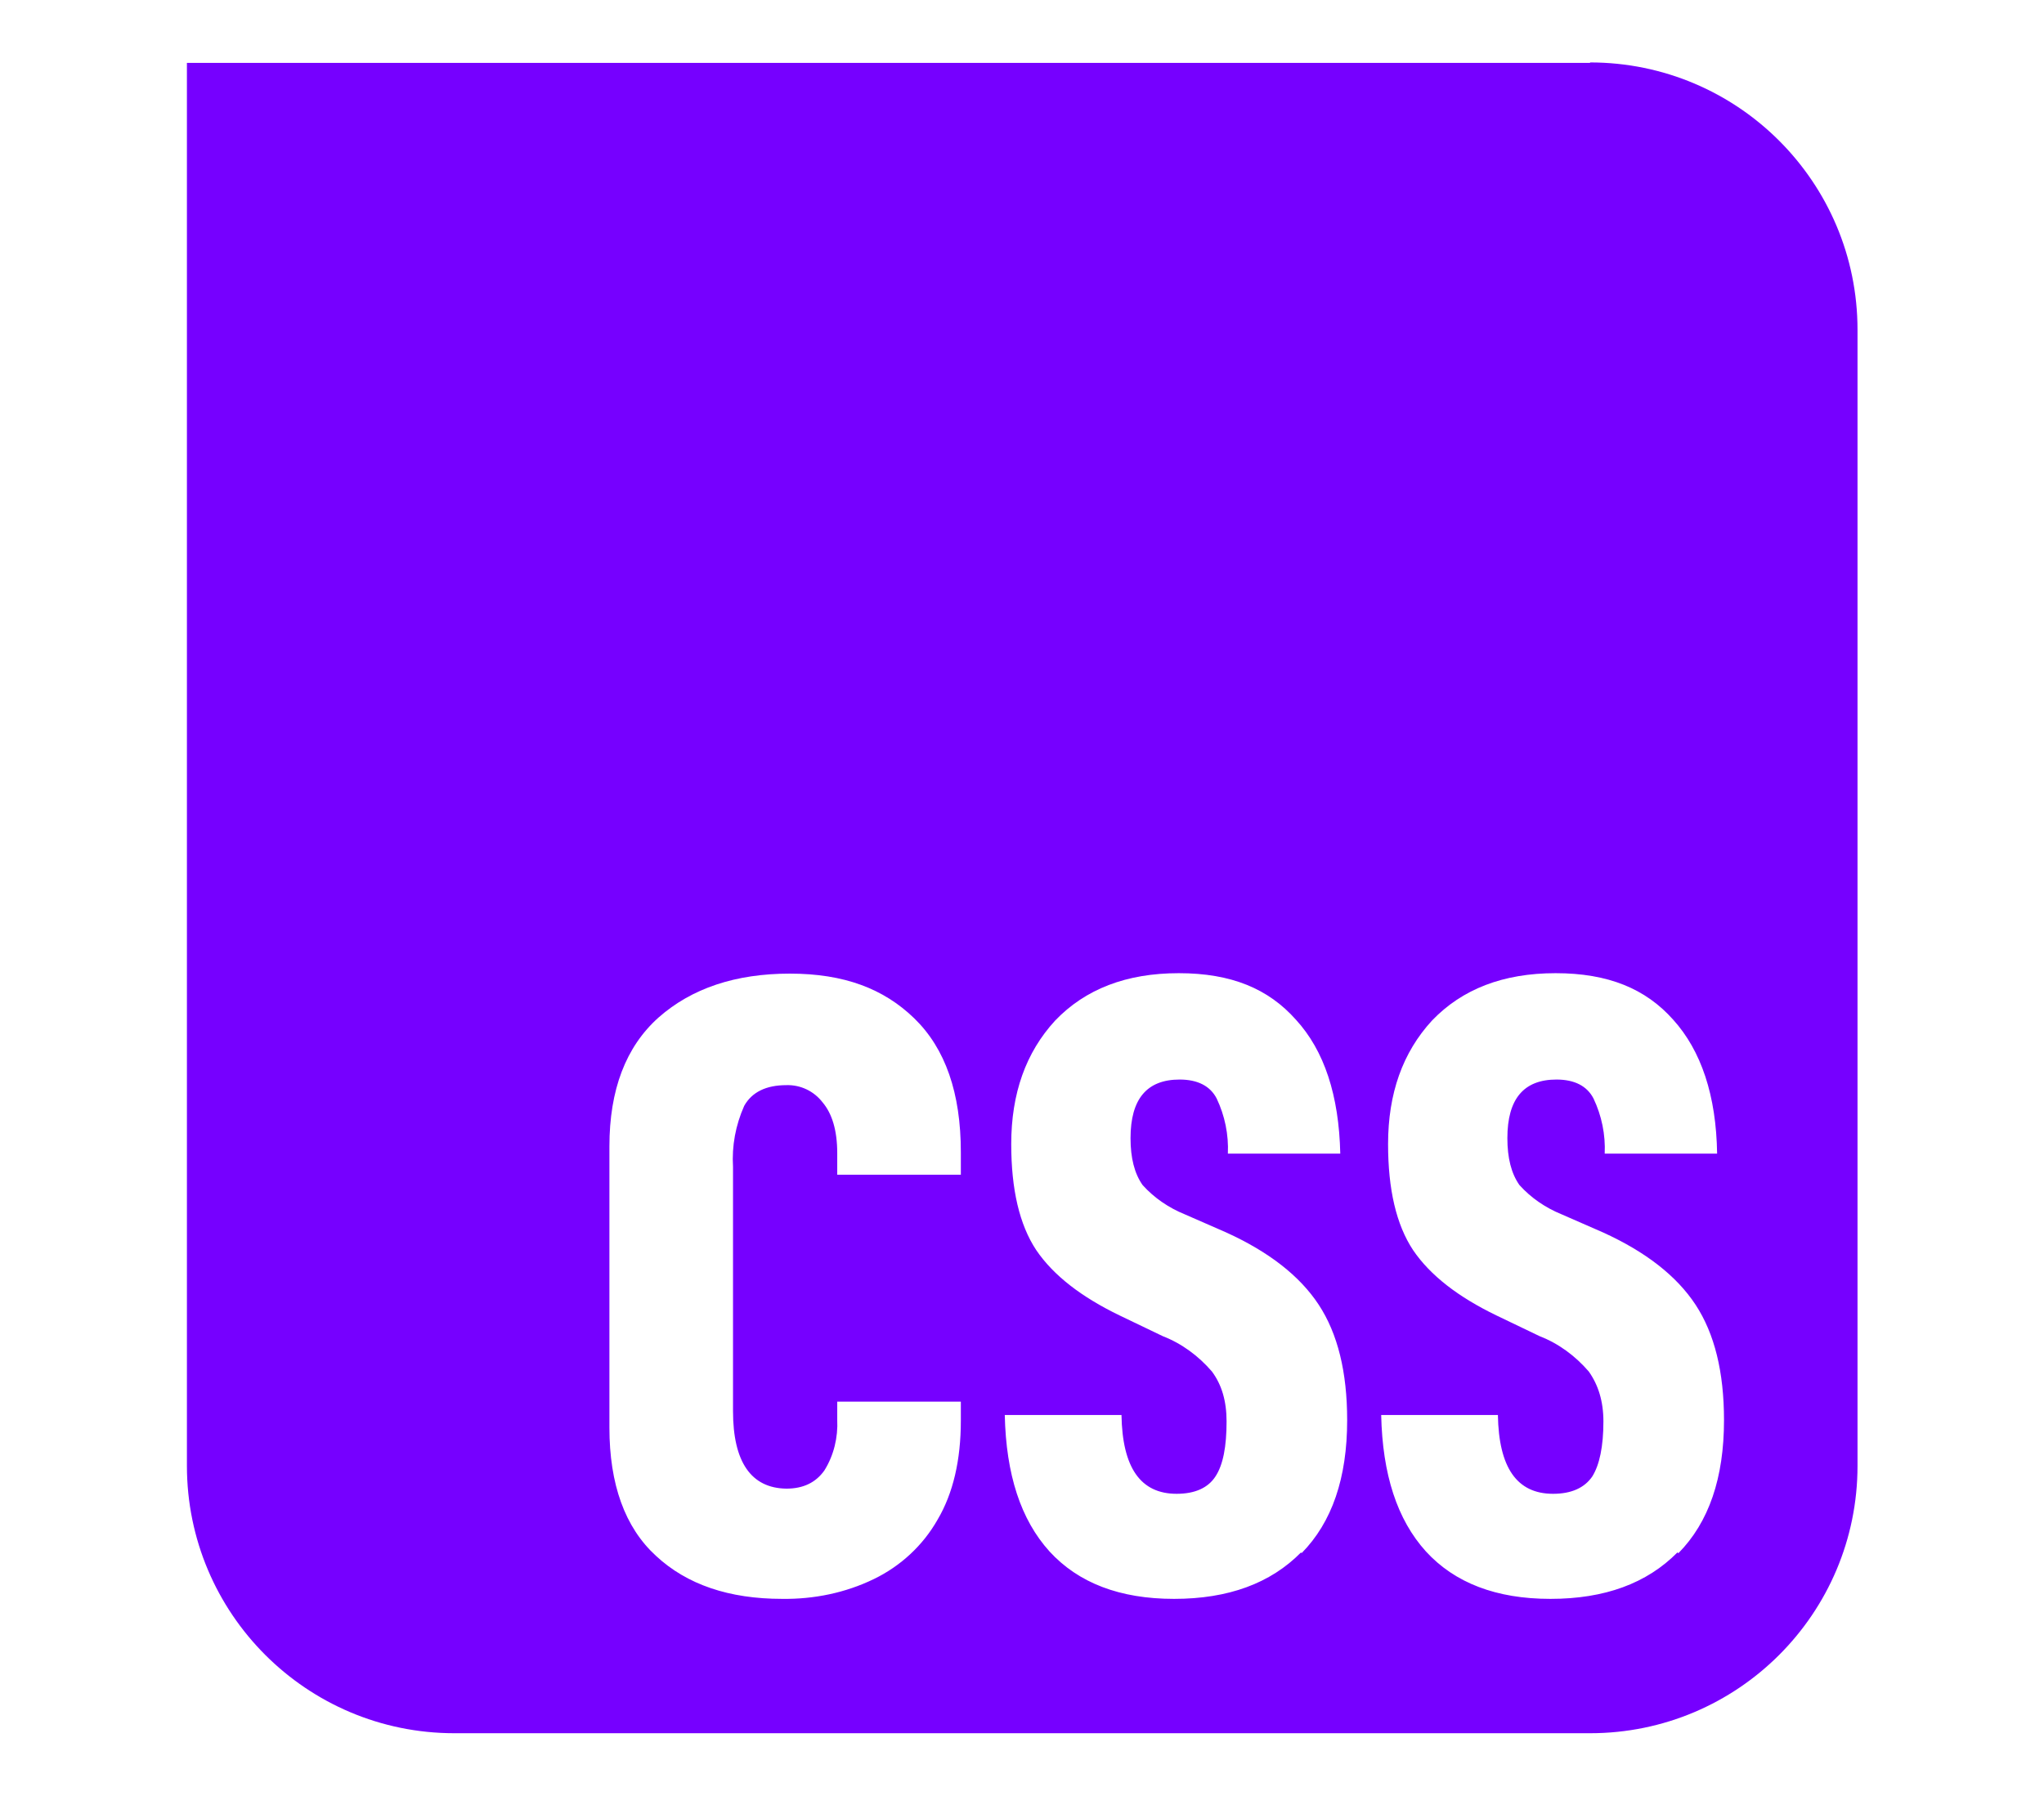 <?xml version="1.0" encoding="UTF-8"?>
<svg id="b" data-name="Capa 2" xmlns="http://www.w3.org/2000/svg" viewBox="0 0 47.46 41.7">
  <defs>
    <style>
      .d {
        fill: none;
      }

      .e {
        fill: #7600ff;
      }
    </style>
  </defs>
  <g id="c" data-name="Capa 1">
    <g>
      <rect class="d" width="47.46" height="41.7"/>
      <path class="e" d="M36.92,1.46H4.34v32.58c0,3.43,2.78,6.21,6.21,6.21h26.37c3.43,0,6.21-2.78,6.21-6.21V7.66c0-3.43-2.78-6.21-6.21-6.21ZM22.31,27.28h-2.87v-.5c0-.53-.12-.92-.34-1.18-.2-.26-.51-.41-.84-.4-.47,0-.8.16-.98.48-.2.45-.29.93-.26,1.42v5.67c0,1.18.42,1.79,1.24,1.8.39,0,.68-.14.88-.42.22-.35.32-.77.3-1.18v-.42h2.87v.44c0,.92-.18,1.69-.54,2.3-.34.6-.86,1.08-1.48,1.38-.66.32-1.39.47-2.13.46-1.23,0-2.21-.33-2.93-1-.72-.66-1.08-1.66-1.08-2.98v-6.53c0-1.31.38-2.31,1.14-2.99.77-.68,1.79-1.02,3.05-1.02s2.18.35,2.89,1.04c.72.7,1.08,1.73,1.08,3.11v.52ZM30.21,36.05c-.71.72-1.69,1.08-2.95,1.08s-2.22-.37-2.89-1.1c-.67-.74-1.01-1.79-1.04-3.17h2.71c.02,1.22.44,1.83,1.28,1.83.43,0,.73-.14.9-.4.18-.27.26-.7.26-1.28,0-.47-.11-.85-.34-1.16-.31-.36-.7-.65-1.14-.82l-1-.48c-.89-.43-1.54-.93-1.94-1.52-.39-.59-.58-1.41-.58-2.46,0-1.18.34-2.13,1.02-2.87.7-.73,1.65-1.1,2.87-1.1s2.08.36,2.72,1.08c.66.72,1,1.76,1.03,3.11h-2.61c.02-.44-.07-.88-.26-1.28-.15-.29-.44-.44-.86-.44-.76,0-1.14.45-1.14,1.36,0,.46.09.82.28,1.09.27.3.61.53.98.68l.96.42c.99.45,1.71,1.01,2.15,1.68.44.67.66,1.56.66,2.68,0,1.34-.35,2.37-1.06,3.09ZM38.95,36.05c-.71.72-1.69,1.08-2.95,1.08h0c-1.26,0-2.22-.37-2.89-1.1-.67-.74-1.01-1.79-1.04-3.17h2.71c.02,1.22.44,1.83,1.28,1.83.43,0,.73-.14.91-.4.17-.27.26-.7.26-1.28,0-.47-.12-.85-.34-1.16-.31-.36-.7-.65-1.14-.82l-1-.48c-.89-.43-1.54-.93-1.94-1.52-.39-.59-.58-1.41-.58-2.46,0-1.18.34-2.13,1.02-2.87.7-.73,1.65-1.1,2.87-1.1s2.09.36,2.73,1.08c.65.72,1,1.76,1.02,3.11h-2.61c.02-.44-.07-.88-.26-1.28-.15-.29-.44-.44-.86-.44-.76,0-1.14.45-1.14,1.36,0,.46.09.82.28,1.09.27.3.61.53.98.68l.96.42c.99.45,1.71,1.01,2.15,1.68.44.67.66,1.56.66,2.68,0,1.34-.35,2.37-1.06,3.09Z"/>
    </g>
  </g>
</svg>